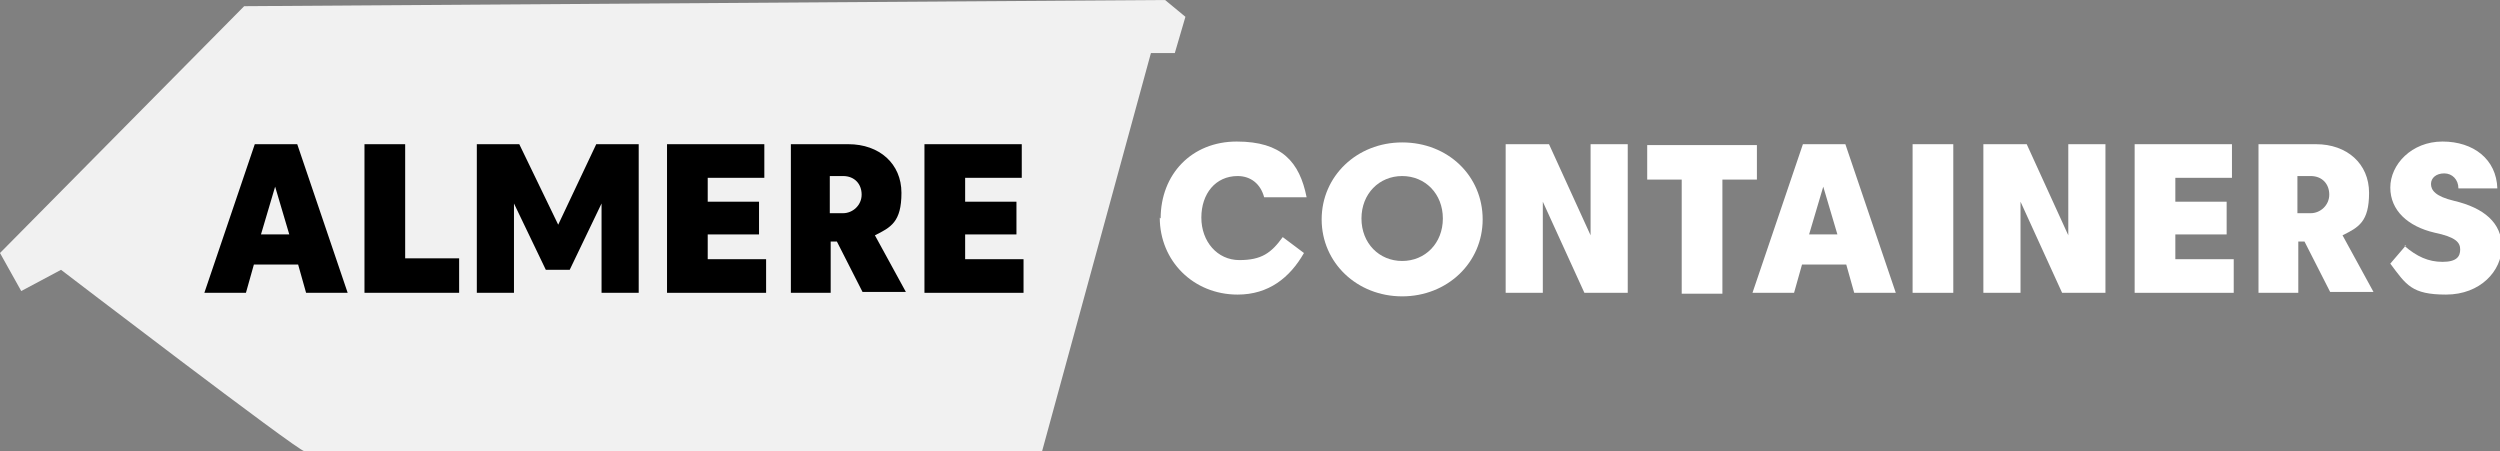 <?xml version="1.0" encoding="UTF-8"?> <svg xmlns="http://www.w3.org/2000/svg" id="Layer_1" data-name="Layer 1" version="1.1" viewBox="0 0 282.6 51"><rect x="0" y="0" width="282.6" height="51" fill="#808080" stroke="none"/><g><path d="M131.2,24.7c0-5,3.5-8.7,8.6-8.7s7.1,2.3,7.9,6.3h-4.8c-.4-1.5-1.5-2.4-3-2.4-2.5,0-4.1,2-4.1,4.7s1.8,4.8,4.3,4.8,3.6-.8,4.9-2.6l2.4,1.8c-1.6,2.8-4,4.7-7.5,4.7-5,0-8.8-3.8-8.8-8.7Z" style="fill: #fff; stroke-width: 0px;"></path><path d="M158.5,16.1c5.2,0,9.1,3.8,9.1,8.7s-4,8.7-9.1,8.7-9.1-3.8-9.1-8.7,4-8.7,9.1-8.7ZM158.5,29.5c2.6,0,4.6-2,4.6-4.8s-2-4.8-4.6-4.8-4.6,2-4.6,4.8,2,4.8,4.6,4.8Z" style="fill: #fff; stroke-width: 0px;"></path><path d="M170.2,16.3h4.9l4.7,10.3v-10.3h4.2v16.8h-4.9l-4.7-10.3v10.3h-4.2v-16.8Z" style="fill: #fff; stroke-width: 0px;"></path><path d="M190.1,20.3h-3.9v-3.9h12.4v3.9h-3.9v12.9h-4.6v-12.9Z" style="fill: #fff; stroke-width: 0px;"></path><path d="M208.6,16.3l5.7,16.8h-4.7l-.9-3.2h-5l-.9,3.2h-4.7l5.7-16.8h5ZM204.6,26.5h3.1l-1.6-5.4-1.6,5.4Z" style="fill: #fff; stroke-width: 0px;"></path><path d="M220.8,33.1h-4.6v-16.8h4.6v16.8Z" style="fill: #fff; stroke-width: 0px;"></path><path d="M224.2,16.3h4.9l4.7,10.3v-10.3h4.2v16.8h-4.9l-4.7-10.3v10.3h-4.2v-16.8Z" style="fill: #fff; stroke-width: 0px;"></path><path d="M241.4,16.3h10.9v3.8h-6.4v2.7h5.8v3.7h-5.8v2.8h6.6v3.8h-11.2v-16.8Z" style="fill: #fff; stroke-width: 0px;"></path><path d="M259.8,27.4v5.7h-4.5v-16.8h6.5c3.5,0,6,2.2,6,5.5s-1.2,3.9-3,4.8l3.5,6.4h-4.9l-2.9-5.7h-.7ZM261.2,24.1c1.1,0,2.1-.9,2.1-2.1s-.8-2.1-2.1-2.1h-1.5v4.2h1.5Z" style="fill: #fff; stroke-width: 0px;"></path><path d="M271.8,27.8c1.4,1.2,2.7,1.8,4.3,1.8s2-.6,2-1.4-.5-1.4-2.9-1.9c-3-.7-5-2.5-5-5.1s2.4-5.2,5.9-5.2,6.1,2,6.2,5.3h-4.4c0-1-.7-1.7-1.6-1.7s-1.5.5-1.5,1.2.5,1.4,2.6,1.9c3.4.8,5.4,2.5,5.4,5.2s-2.4,5.4-6.3,5.4-4.5-1.1-6.3-3.5l1.8-2.1Z" style="fill: #fff; stroke-width: 0px;"></path></g><path d="M131.7,0l2.3,1.9-1.2,4.1h-2.7s-12.3,45-12.3,45H34.4s.7,0,0,0S6.9,30.5,6.9,30.5l-4.5,2.4-2.4-4.3L27.6.7l104.1-.7Z" style="fill: #f1f1f1; stroke-width: 0px;"></path><g><path d="M33.6,16.3l5.7,16.8h-4.7l-.9-3.2h-5l-.9,3.2h-4.7l5.7-16.8h5ZM29.6,26.5h3.1l-1.6-5.4-1.6,5.4Z" style="fill: #000; stroke-width: 0px;"></path><path d="M41.2,16.3h4.6v12.9h6.1v3.9h-10.7v-16.8Z" style="fill: #000; stroke-width: 0px;"></path><path d="M61.7,30.5l-3.6-7.5v10.1h-4.2v-16.8h4.8l4.4,9.1,4.3-9.1h4.8v16.8h-4.2v-10.1l-3.6,7.5h-2.6Z" style="fill: #000; stroke-width: 0px;"></path><path d="M75.5,16.3h10.9v3.8h-6.4v2.7h5.8v3.7h-5.8v2.8h6.6v3.8h-11.2v-16.8Z" style="fill: #000; stroke-width: 0px;"></path><path d="M93.9,27.4v5.7h-4.5v-16.8h6.5c3.5,0,6,2.2,6,5.5s-1.2,3.9-3,4.8l3.5,6.4h-4.9l-2.9-5.7h-.7ZM95.3,24.1c1.1,0,2.1-.9,2.1-2.1s-.8-2.1-2.1-2.1h-1.5v4.2h1.5Z" style="fill: #000; stroke-width: 0px;"></path><path d="M104.6,16.3h10.9v3.8h-6.4v2.7h5.8v3.7h-5.8v2.8h6.6v3.8h-11.2v-16.8Z" style="fill: #000; stroke-width: 0px;"></path></g></svg> 